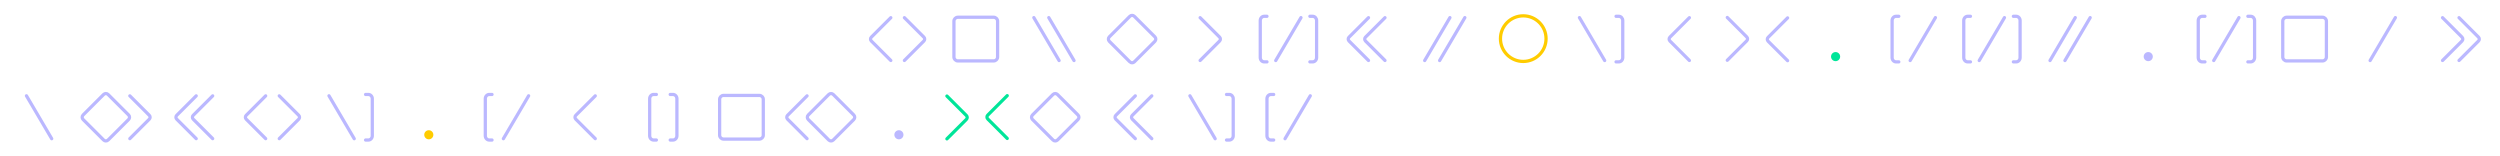 <svg width="1919" height="120" viewBox="0 0 1919 120" fill="none" xmlns="http://www.w3.org/2000/svg">
<path d="M683.784 13.573L668.828 28.529C668.016 29.341 668.016 30.658 668.828 31.47L683.784 46.427" stroke="#BBB8FF" stroke-width="2.5" stroke-miterlimit="10" stroke-linecap="round"/>
<path d="M694.219 46.427L709.175 31.471C709.987 30.659 709.987 29.342 709.175 28.53L694.219 13.573" stroke="#BBB8FF" stroke-width="2.5" stroke-miterlimit="10" stroke-linecap="round"/>
<path d="M329.145 106.951C327.212 106.951 325.645 105.384 325.645 103.451C325.645 101.518 327.212 99.951 329.145 99.951C331.078 99.951 332.645 101.518 332.645 103.451C332.645 105.384 331.078 106.951 329.145 106.951Z" fill="#FFCC00"/>
<path d="M690 106.951C688.067 106.951 686.5 105.384 686.5 103.451C686.5 101.518 688.067 99.951 690 99.951C691.933 99.951 693.5 101.518 693.5 103.451C693.5 105.384 691.933 106.951 690 106.951Z" fill="#BBB8FF"/>
<path d="M582.899 73.243H555.387C553.73 73.243 552.387 74.587 552.387 76.243V103.757C552.387 105.413 553.73 106.757 555.387 106.757H582.899C584.556 106.757 585.899 105.413 585.899 103.757V76.243C585.899 74.587 584.556 73.243 582.899 73.243Z" stroke="#BBB8FF" stroke-width="2.5" stroke-miterlimit="10"/>
<path d="M773.147 73.417L758.191 88.373C757.379 89.185 757.379 90.502 758.191 91.314L773.147 106.271" stroke="#00E599" stroke-width="2.5" stroke-miterlimit="10" stroke-linecap="round"/>
<path d="M726.855 106.583L741.812 91.627C742.623 90.815 742.623 89.498 741.812 88.686L726.855 73.729" stroke="#00E599" stroke-width="2.5" stroke-miterlimit="10" stroke-linecap="round"/>
<path d="M514.453 107.487H516.58C518.247 107.487 519.599 106.024 519.599 104.218V75.782C519.599 73.977 518.247 72.513 516.58 72.513H514.453" stroke="#BBB8FF" stroke-width="2.5" stroke-miterlimit="10" stroke-linecap="round"/>
<path d="M503.837 72.513H501.71C500.043 72.513 498.691 73.976 498.691 75.782V104.218C498.691 106.023 500.043 107.487 501.71 107.487H503.837" stroke="#BBB8FF" stroke-width="2.5" stroke-miterlimit="10" stroke-linecap="round"/>
<path d="M619.487 106.427L604.531 91.471C603.719 90.659 603.719 89.342 604.531 88.53L619.487 73.573" stroke="#BBB8FF" stroke-width="2.5" stroke-miterlimit="10" stroke-linecap="round"/>
<path d="M639.609 72.523C638.66 71.575 637.121 71.575 636.172 72.523L620.414 88.281C619.466 89.231 619.466 90.769 620.414 91.719L636.173 107.477C637.122 108.426 638.66 108.426 639.609 107.477L655.367 91.719C656.316 90.769 656.316 89.231 655.367 88.281L639.609 72.523Z" stroke="#BBB8FF" stroke-width="2.5" stroke-miterlimit="10"/>
<path d="M99.656 73.573L114.612 88.529C115.424 89.341 115.424 90.658 114.612 91.47L99.656 106.427" stroke="#BBB8FF" stroke-width="2.5" stroke-miterlimit="10" stroke-linecap="round"/>
<path d="M79.536 107.477C80.485 108.426 82.024 108.426 82.973 107.477L98.731 91.719C99.679 90.769 99.679 89.231 98.731 88.281L82.972 72.523C82.023 71.575 80.485 71.575 79.536 72.523L63.778 88.281C62.829 89.231 62.829 90.769 63.778 91.719L79.536 107.477Z" stroke="#BBB8FF" stroke-width="2.5" stroke-miterlimit="10"/>
<path d="M20.312 73.527L39.691 106.473" stroke="#BBB8FF" stroke-width="2.5" stroke-miterlimit="10" stroke-linecap="round"/>
<path d="M456.924 73.573L441.968 88.529C441.156 89.341 441.156 90.658 441.968 91.47L456.924 106.427" stroke="#BBB8FF" stroke-width="2.5" stroke-miterlimit="10" stroke-linecap="round"/>
<path d="M214.359 73.573L229.315 88.529C230.127 89.341 230.127 90.658 229.315 91.47L214.359 106.427" stroke="#BBB8FF" stroke-width="2.5" stroke-miterlimit="10" stroke-linecap="round"/>
<path d="M203.924 106.427L188.968 91.471C188.156 90.659 188.156 89.342 188.968 88.53L203.924 73.573" stroke="#BBB8FF" stroke-width="2.5" stroke-miterlimit="10" stroke-linecap="round"/>
<path d="M808.28 72.524L792.523 88.282C791.574 89.231 791.574 90.77 792.523 91.719L808.282 107.476C809.231 108.425 810.769 108.425 811.719 107.476L827.476 91.718C828.425 90.769 828.425 89.23 827.475 88.281L811.717 72.524C810.768 71.575 809.229 71.575 808.28 72.524Z" stroke="#BBB8FF" stroke-width="2.5" stroke-miterlimit="10"/>
<path d="M252.523 73.526L271.901 106.472" stroke="#BBB8FF" stroke-width="2.5" stroke-miterlimit="10" stroke-linecap="round"/>
<path d="M280.625 72.513H282.752C284.419 72.513 285.771 73.976 285.771 75.782V104.218C285.771 106.023 284.419 107.487 282.752 107.487H280.625" stroke="#BBB8FF" stroke-width="2.5" stroke-miterlimit="10" stroke-linecap="round"/>
<path d="M913.375 73.526L932.753 106.472" stroke="#BBB8FF" stroke-width="2.5" stroke-miterlimit="10" stroke-linecap="round"/>
<path d="M941.477 72.513H943.604C945.271 72.513 946.623 73.976 946.623 75.782V104.218C946.623 106.023 945.271 107.487 943.604 107.487H941.477" stroke="#BBB8FF" stroke-width="2.5" stroke-miterlimit="10" stroke-linecap="round"/>
<path d="M405.769 73.527L386.391 106.473" stroke="#BBB8FF" stroke-width="2.5" stroke-miterlimit="10" stroke-linecap="round"/>
<path d="M377.669 72.513H375.542C373.875 72.513 372.523 73.976 372.523 75.782V104.218C372.523 106.023 373.875 107.487 375.542 107.487H377.669" stroke="#BBB8FF" stroke-width="2.5" stroke-miterlimit="10" stroke-linecap="round"/>
<path d="M1005.77 73.526L986.391 106.472" stroke="#BBB8FF" stroke-width="2.5" stroke-miterlimit="10" stroke-linecap="round"/>
<path d="M977.669 72.513H975.542C973.875 72.513 972.523 73.976 972.523 75.782V104.218C972.523 106.023 973.875 107.487 975.542 107.487H977.669" stroke="#BBB8FF" stroke-width="2.5" stroke-miterlimit="10" stroke-linecap="round"/>
<path d="M150.604 73.573L135.648 88.529C134.836 89.341 134.836 90.658 135.648 91.47L150.604 106.427" stroke="#BBB8FF" stroke-width="2.5" stroke-miterlimit="10" stroke-linecap="round"/>
<path d="M163.252 73.573L148.296 88.529C147.485 89.341 147.485 90.658 148.296 91.47L163.252 106.427" stroke="#BBB8FF" stroke-width="2.5" stroke-miterlimit="10" stroke-linecap="round"/>
<path d="M871.46 73.573L856.503 88.529C855.692 89.341 855.692 90.658 856.503 91.47L871.46 106.427" stroke="#BBB8FF" stroke-width="2.5" stroke-miterlimit="10" stroke-linecap="round"/>
<path d="M884.108 73.573L869.152 88.529C868.34 89.341 868.34 90.658 869.152 91.47L884.108 106.427" stroke="#BBB8FF" stroke-width="2.5" stroke-miterlimit="10" stroke-linecap="round"/>
<path d="M1409 46.951C1410.93 46.951 1412.5 45.384 1412.5 43.451C1412.5 41.518 1410.93 39.951 1409 39.951C1407.07 39.951 1405.5 41.518 1405.5 43.451C1405.5 45.384 1407.07 46.951 1409 46.951Z" fill="#00E599"/>
<path d="M1649 46.951C1650.93 46.951 1652.5 45.384 1652.5 43.451C1652.5 41.518 1650.93 39.951 1649 39.951C1647.07 39.951 1645.5 41.518 1645.5 43.451C1645.5 45.384 1647.07 46.951 1649 46.951Z" fill="#BBB8FF"/>
<path d="M762.754 13.243H735.242C733.585 13.243 732.242 14.587 732.242 16.244V43.757C732.242 45.413 733.585 46.757 735.242 46.757H762.754C764.411 46.757 765.754 45.413 765.754 43.757V16.244C765.754 14.587 764.411 13.243 762.754 13.243Z" stroke="#BBB8FF" stroke-width="2.5" stroke-miterlimit="10"/>
<path d="M1782.75 13.243H1755.24C1753.59 13.243 1752.24 14.587 1752.24 16.244V43.757C1752.24 45.413 1753.59 46.757 1755.24 46.757H1782.75C1784.41 46.757 1785.75 45.413 1785.75 43.757V16.244C1785.75 14.587 1784.41 13.243 1782.75 13.243Z" stroke="#BBB8FF" stroke-width="2.5" stroke-miterlimit="10"/>
<path d="M824.421 46.473L805.043 13.527" stroke="#BBB8FF" stroke-width="2.5" stroke-miterlimit="10" stroke-linecap="round"/>
<path d="M812.96 46.473L793.582 13.527" stroke="#BBB8FF" stroke-width="2.5" stroke-miterlimit="10" stroke-linecap="round"/>
<path d="M1325.86 13.417L1340.81 28.373C1341.62 29.185 1341.62 30.502 1340.81 31.314L1325.86 46.271" stroke="#BBB8FF" stroke-width="2.5" stroke-miterlimit="10" stroke-linecap="round"/>
<path d="M1372.15 46.583L1357.19 31.627C1356.38 30.815 1356.38 29.498 1357.19 28.686L1372.15 13.729" stroke="#BBB8FF" stroke-width="2.5" stroke-miterlimit="10" stroke-linecap="round"/>
<path d="M1718.62 13.527L1699.25 46.473" stroke="#BBB8FF" stroke-width="2.5" stroke-miterlimit="10" stroke-linecap="round"/>
<path d="M1692.52 12.513H1690.4C1688.73 12.513 1687.38 13.976 1687.38 15.782V44.218C1687.38 46.023 1688.73 47.487 1690.4 47.487H1692.52" stroke="#BBB8FF" stroke-width="2.5" stroke-miterlimit="10" stroke-linecap="round"/>
<path d="M1725.47 47.487H1727.6C1729.27 47.487 1730.62 46.024 1730.62 44.218V15.782C1730.62 13.977 1729.27 12.513 1727.6 12.513H1725.47" stroke="#BBB8FF" stroke-width="2.5" stroke-miterlimit="10" stroke-linecap="round"/>
<path d="M998.624 13.527L979.246 46.473" stroke="#BBB8FF" stroke-width="2.5" stroke-miterlimit="10" stroke-linecap="round"/>
<path d="M972.525 12.513H970.398C968.731 12.513 967.379 13.976 967.379 15.782V44.218C967.379 46.023 968.731 47.487 970.398 47.487H972.525" stroke="#BBB8FF" stroke-width="2.5" stroke-miterlimit="10" stroke-linecap="round"/>
<path d="M1005.47 47.487H1007.6C1009.27 47.487 1010.62 46.024 1010.62 44.218V15.782C1010.62 13.977 1009.27 12.513 1007.6 12.513H1005.47" stroke="#BBB8FF" stroke-width="2.5" stroke-miterlimit="10" stroke-linecap="round"/>
<path d="M1538.62 13.527L1519.25 46.473" stroke="#BBB8FF" stroke-width="2.5" stroke-miterlimit="10" stroke-linecap="round"/>
<path d="M1512.52 12.513H1510.4C1508.73 12.513 1507.38 13.976 1507.38 15.782V44.218C1507.38 46.023 1508.73 47.487 1510.4 47.487H1512.52" stroke="#BBB8FF" stroke-width="2.5" stroke-miterlimit="10" stroke-linecap="round"/>
<path d="M1545.47 47.487H1547.6C1549.27 47.487 1550.62 46.024 1550.62 44.218V15.782C1550.62 13.977 1549.27 12.513 1547.6 12.513H1545.47" stroke="#BBB8FF" stroke-width="2.5" stroke-miterlimit="10" stroke-linecap="round"/>
<path d="M1838.69 13.527L1819.31 46.473" stroke="#BBB8FF" stroke-width="2.5" stroke-miterlimit="10" stroke-linecap="round"/>
<path d="M1169.25 47.16C1178.91 47.16 1186.75 39.325 1186.75 29.66C1186.75 19.995 1178.91 12.16 1169.25 12.16C1159.59 12.16 1151.75 19.995 1151.75 29.66C1151.75 39.325 1159.59 47.16 1169.25 47.16Z" stroke="#FFCC00" stroke-width="2.5" stroke-miterlimit="10"/>
<path d="M921.219 13.573L936.175 28.529C936.987 29.341 936.987 30.658 936.175 31.47L921.219 46.427" stroke="#BBB8FF" stroke-width="2.5" stroke-miterlimit="10" stroke-linecap="round"/>
<path d="M867.282 12.524L851.523 28.281C850.574 29.23 850.574 30.769 851.523 31.718L867.28 47.476C868.229 48.425 869.768 48.425 870.717 47.476L886.475 31.719C887.425 30.77 887.425 29.231 886.476 28.282L870.718 12.524C869.769 11.575 868.231 11.575 867.282 12.524Z" stroke="#BBB8FF" stroke-width="2.5" stroke-miterlimit="10"/>
<path d="M1485.62 13.527L1466.24 46.472" stroke="#BBB8FF" stroke-width="2.5" stroke-miterlimit="10" stroke-linecap="round"/>
<path d="M1457.52 12.513H1455.39C1453.73 12.513 1452.38 13.976 1452.38 15.782V44.218C1452.38 46.023 1453.73 47.487 1455.39 47.487H1457.52" stroke="#BBB8FF" stroke-width="2.5" stroke-miterlimit="10" stroke-linecap="round"/>
<path d="M1212.38 13.527L1231.75 46.472" stroke="#BBB8FF" stroke-width="2.5" stroke-miterlimit="10" stroke-linecap="round"/>
<path d="M1240.48 12.513H1242.6C1244.27 12.513 1245.62 13.976 1245.62 15.782V44.218C1245.62 46.023 1244.27 47.487 1242.6 47.487H1240.48" stroke="#BBB8FF" stroke-width="2.5" stroke-miterlimit="10" stroke-linecap="round"/>
<path d="M1604.42 13.527L1585.04 46.473" stroke="#BBB8FF" stroke-width="2.5" stroke-miterlimit="10" stroke-linecap="round"/>
<path d="M1592.96 13.527L1573.58 46.473" stroke="#BBB8FF" stroke-width="2.5" stroke-miterlimit="10" stroke-linecap="round"/>
<path d="M1124.42 13.527L1105.04 46.473" stroke="#BBB8FF" stroke-width="2.5" stroke-miterlimit="10" stroke-linecap="round"/>
<path d="M1112.96 13.527L1093.58 46.473" stroke="#BBB8FF" stroke-width="2.5" stroke-miterlimit="10" stroke-linecap="round"/>
<path d="M1296.78 46.427L1281.83 31.471C1281.02 30.659 1281.02 29.342 1281.83 28.53L1296.78 13.573" stroke="#BBB8FF" stroke-width="2.5" stroke-miterlimit="10" stroke-linecap="round"/>
<path d="M1050.46 46.427L1035.5 31.471C1034.69 30.659 1034.69 29.342 1035.5 28.53L1050.46 13.573" stroke="#BBB8FF" stroke-width="2.5" stroke-miterlimit="10" stroke-linecap="round"/>
<path d="M1063.11 46.427L1048.15 31.471C1047.34 30.659 1047.34 29.342 1048.15 28.53L1063.11 13.573" stroke="#BBB8FF" stroke-width="2.5" stroke-miterlimit="10" stroke-linecap="round"/>
<path d="M1887.54 13.573L1902.5 28.529C1903.31 29.341 1903.31 30.658 1902.5 31.47L1887.54 46.427" stroke="#BBB8FF" stroke-width="2.5" stroke-miterlimit="10" stroke-linecap="round"/>
<path d="M1874.89 13.573L1889.85 28.529C1890.66 29.341 1890.66 30.658 1889.85 31.47L1874.89 46.427" stroke="#BBB8FF" stroke-width="2.5" stroke-miterlimit="10" stroke-linecap="round"/>
</svg>
